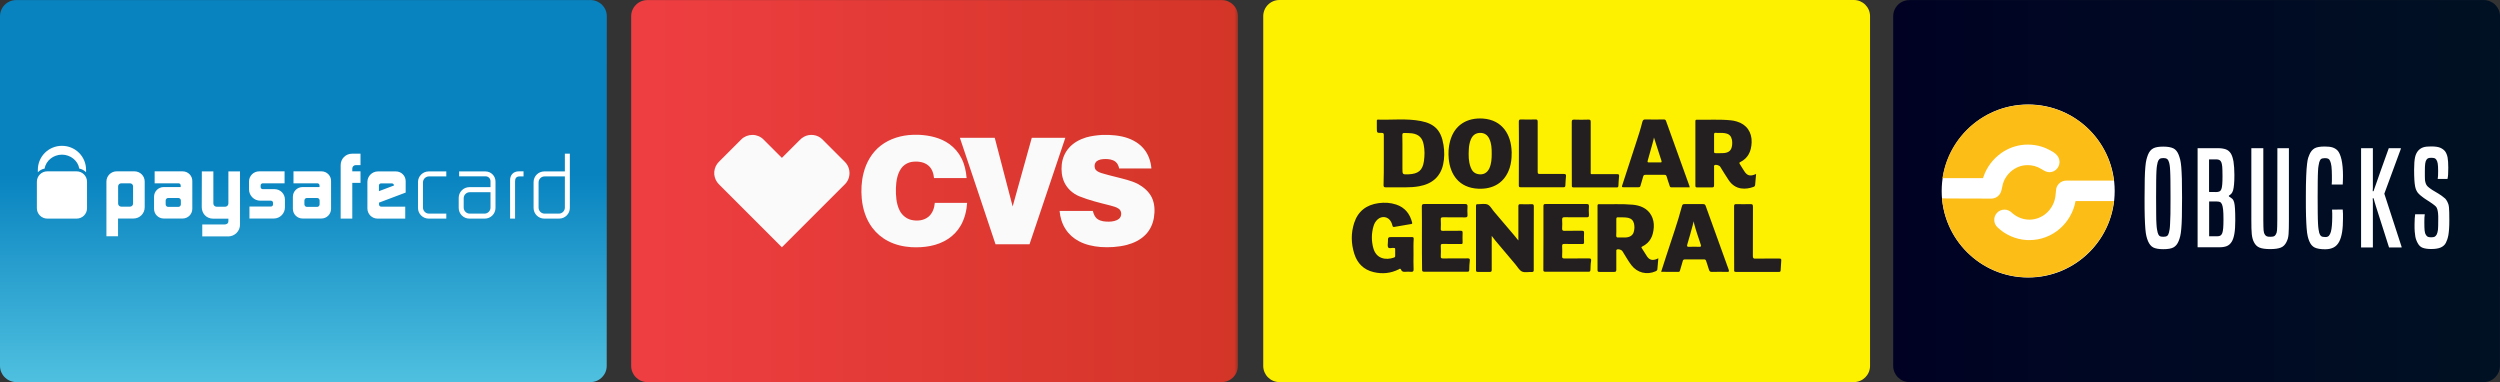 <svg version="1.1" id="Layer_1" xmlns="http://www.w3.org/2000/svg" xmlns:xlink="http://www.w3.org/1999/xlink" x="0" y="0" viewBox="0 0 2861.3 437.3" xml:space="preserve"><rect x="0" y="0" width="2861.3" height="437.3" fill="#333333" stroke="none"/><style>.st1{fill-rule:evenodd;clip-rule:evenodd;fill:#fafafa}.st2{fill:#fef100}.st3{fill:#231f20}.st4{fill:#fdf001}.st7{fill:#fff}</style><linearGradient id="SVGID_1_" gradientUnits="userSpaceOnUse" x1="722.425" y1="-2975.72" x2="1416.925" y2="-2975.72" gradientTransform="matrix(1 0 0 -1 0 -2757.07)"><stop offset="0" stop-color="#ef3e42"/><stop offset=".994" stop-color="#d33527"/><stop offset="1" stop-color="#933526"/></linearGradient><path d="M1416.8 418.8c0 10.2-8.3 18.5-18.5 18.5H740.9c-10.2 0-18.5-8.3-18.5-18.5V18.6c0-10.2 8.3-18.5 18.5-18.5h657.5c10.2 0 18.5 8.3 18.5 18.5l-.1 400.2z" fill="url(#SVGID_1_)"/><path class="st1" d="M1044.9 154.3h7.1c12.1.6 24.6 3.4 34.6 10.6 5.8 4.2 10.6 9.8 13.8 16.2 3.6 7 5.3 14.8 5.9 22.7H1069c-.5-5.2-2.2-10.7-6.3-14.2-4.8-4.2-11.6-5.1-17.7-4.5-5.5.5-10.7 3.4-13.8 8-4.4 6.4-5.5 14.4-5.8 22.1-.2 8.6.3 17.6 4.1 25.4 2.6 5.4 7.6 9.7 13.5 11.1 6.5 1.5 14.1.9 19.5-3.5 4.8-3.9 6.9-10.1 7.4-16h37c-.6 9-2.8 18-7.3 25.9-3.5 6.1-8.5 11.4-14.4 15.3-12.4 8.2-27.7 10.3-42.3 9.5-9.2-.6-18.3-2.7-26.5-7-7.1-3.6-13.3-8.9-18.1-15.3-7.2-9.6-10.9-21.4-12-33.3-.9-9.8-.4-19.8 2.1-29.4 3-12.1 9.7-23.6 19.7-31.3 10.5-8.1 23.8-11.9 36.8-12.3zM1261.6 154.4h7.2c5.1.2 10.3.7 15.3 1.8 9.1 2 18.1 6.2 24.4 13.4 5.7 6.4 8.6 14.8 9.3 23.2h-36.9c-.6-2.9-1.8-5.8-4.2-7.7-3.3-2.6-7.7-3.1-11.8-3.1-3.3.1-6.8.4-9.5 2.4-2.6 2-3.2 5.7-2.1 8.6 1.2 2.8 4.3 4 7 5 5.6 1.8 11.4 3.1 17.2 4.6 8.4 2.2 17.1 4 25 8 6.5 3.6 12.5 8.7 15.8 15.5 3.4 7.1 3.6 15.3 2.4 22.9-1.2 7.3-4.4 14.4-9.7 19.7-5.8 5.9-13.4 9.5-21.3 11.6-9.8 2.5-20.1 3.1-30.1 2.4-8.6-.7-17.3-2.6-24.9-6.7-6.1-3.2-11.4-7.9-15.1-13.7-4.1-6.2-6.2-13.5-6.9-20.9h38.1c.8 3.5 2.3 7.2 5.3 9.3 3.8 2.7 8.6 3 13.1 3 4-.1 8.3-.7 11.5-3.3 3.5-2.8 3.4-9-.3-11.5-3-2.1-6.6-2.8-10-3.8-11.8-3-23.7-5.8-35-10.4-7.5-3-13.9-8.8-17.3-16.1-2.9-6.3-3.6-13.4-2.9-20.2.7-7 3.5-13.8 8.2-19.1 5.1-5.9 12.2-9.7 19.6-12 5.9-1.7 12.3-2.5 18.6-2.9zM848.5 159.5c3.3-3.3 8-5.1 12.7-5.1s9.3 1.9 12.6 5.2l21.1 21.1 20.2-20.2c1.5-1.6 3.2-3 5.1-4 6.6-3.6 15.3-2.5 20.7 2.7l26.3 26.3c5.2 5.2 6.6 13.8 3.3 20.5-1.5 3.4-4.4 5.8-7 8.4L894.9 283l-72-72c-3.1-3-5-7.1-5.4-11.4v-3.1c.4-4.3 2.3-8.4 5.4-11.4 8.5-8.5 17-17.1 25.6-25.6zM1098.6 157.7h39.9c6.8 26.2 13.6 52.4 20.5 78.6l21.9-78.6h38.4c-13.6 40.6-27.3 81.2-41 121.9h-38.9c-13.5-40.7-27.2-81.3-40.8-121.9z"/><g id="Layer_3_2_"><path class="st2" d="M2140.3 418.8c0 10.2-8.3 18.5-18.5 18.5h-657.5c-10.2 0-18.5-8.3-18.5-18.5V18.5c0-10.2 8.3-18.5 18.5-18.5h657.5c10.2 0 18.5 8.3 18.5 18.5v400.3z"/><path class="st3" d="M1583.8 183.1c0-9.5-.1-19 0-28.5 0-2-.5-2.5-2.5-2.5-5.5.1-5.5 0-5.5-5.4v-7.9c0-1-.1-2 1.3-1.9 16.3.5 32.8-1.5 49 1.6 16.1 3.1 23.4 11 26 27.3 1.2 7.5 1.2 15-.4 22.4-3.1 13.9-12.4 22.3-27.6 25-5 .9-10.1 1.2-15.2 1.2-7.6-.1-15.3-.1-22.9 0-2 0-2.5-.6-2.5-2.5.3-9.5.3-19.1.3-28.8zM1898 295.6c-.4 4.4-.8 8.5-1.1 12.6-.1 1.2-.8 1.7-1.8 2.2-10.2 4.6-21.2 1.9-28-7-3.8-5-6.8-10.6-10.2-15.9-1.1-1.7-4.6-2.8-6.3-1.9-1.1.5-.6 1.5-.7 2.2 0 7-.1 13.9 0 20.9 0 2-.6 2.5-2.5 2.5-5.5-.1-11.1-.1-16.7 0-1.6 0-2.3-.3-2.3-2.1.1-24.5 0-48.9 0-73.4 0-1.3.1-2.1 1.8-2 12.9.3 25.8-.6 38.6.6 4 .4 8 1.3 11.6 3.1 8.4 4.1 13 12.8 12.4 22.6-.6 9.8-4 17.7-13.3 22.2-1.1.6-1 1-.4 1.9 2 3.1 3.9 6.2 5.9 9.3 2.6 3.9 5.8 4.9 10.3 3.4 1-.4 1.7-.8 2.7-1.2zM2009.9 199.1c-.4 4.4-.8 8.4-1.1 12.4-.1 1.3-.7 2-1.9 2.4-8.4 3.1-20.5 4-28.3-7.6-3.4-5.1-6.6-10.3-9.8-15.5-1-1.6-4.8-2.7-6.4-1.8-1 .6-.6 1.5-.6 2.3 0 6.9-.1 13.7 0 20.6 0 1.9-.4 2.6-2.4 2.6-5.6-.1-11.3-.1-16.9 0-1.5 0-2.1-.4-2.1-2v-73.4c0-1.2 0-2.2 1.7-2.1 13 .3 26-.6 38.9.7 2.3.2 4.7.7 6.9 1.4 11.1 3.2 17.4 12.3 16.9 24-.4 9.9-3.9 17.9-13.2 22.5-1.5.7-.7 1.4-.3 2.2 1.8 2.9 3.5 5.8 5.4 8.6 2.9 4.4 6.2 5.4 11.2 3.5.5-.3 1-.5 2-.8zM1707.3 270V308.8c0 1.8-.4 2.5-2.3 2.4-4.5-.1-9-.1-13.6 0-1.6 0-2.1-.5-2.1-2.1v-73.4c0-1.7.6-2.2 2.1-2h.3c3.7 0 7.8-.9 10.9.4 3 1.3 4.8 5.1 7.1 7.8 7.6 8.9 15.1 17.8 22.7 26.7 1.7 2.1 3.4 4.2 5.4 6.6v-15.5c0-7.9.1-15.8 0-23.7 0-1.8.5-2.4 2.3-2.3 4.2.1 8.5.2 12.7 0 2.1-.1 2.7.4 2.7 2.6-.1 16.8-.1 33.5-.1 50.3v22.3c0 1.7-.3 2.5-2.3 2.4-3.8-.2-8 .9-11.1-.5-3-1.3-5-5.2-7.4-8-7.7-9.1-15.4-18.3-23.1-27.4-1.4-1.7-2.6-3.4-4.2-5.4zM1730.1 175.9c.1 5.5-.6 10.9-2.2 16.1-5.5 17.2-19.1 24.7-35.9 24-22.4-1-32.2-16.5-33.9-34.2-.6-6.8-.3-13.5 1.5-20.1 5-18.9 19.7-27.2 37.7-26 22.3 1.6 32.2 18.5 32.8 37.7.2.7 0 1.6 0 2.5zM1617.8 291.2c0 5.6-.2 11.3.1 16.9.1 2.6-.8 3.2-3.2 3-2.1-.2-4.2-.2-6.2 0-2.3.2-4.1-.2-5-2.5-.7-1.7-1.7-.9-2.7-.3-9.2 4.6-18.9 5.5-28.8 3.1-11.3-2.7-18.6-10.1-22-21-3.7-11.7-3.9-23.6-.1-35.3 4.4-13.5 14.1-20.7 27.9-22.6 6.8-.9 13.5-.6 20.1 1.6 10 3.3 15.7 10.5 18.3 20.5.3 1.3.1 1.6-1.1 1.8-6.4 1-12.8 2.1-19.2 3.3-1.2.2-1.9 0-2.2-1.4-.3-1.5-.9-2.9-1.5-4.2-3.1-6.3-10.7-7.6-15.8-2.7-2.2 2.1-3.6 4.7-4.4 7.5-2.4 8.3-2.5 16.7-.2 25.1 3.4 12.4 14.5 14 23.6 10.8.9-.3 1.4-.8 1.4-1.8 0-2.5-.1-5.1 0-7.6 0-1.3-.4-1.7-1.6-1.6h-.3c-2.1-.3-5 1-6.1-.6-1-1.5-.3-4.2-.3-6.3 0-5.6 0-5.6 5.6-5.6 7.2 0 14.5.1 21.7 0 1.8 0 2.3.5 2.2 2.2-.4 5.8-.2 11.7-.2 17.7zM1933.9 214.4h-21c-1.5 0-1.7-.9-2-1.9-1.1-3.5-2.4-6.9-3.4-10.5-.4-1.5-1.1-1.9-2.6-1.9-7.2.1-14.5.1-21.7 0-1.7 0-2.2.6-2.6 2.1-.9 3.5-2.1 6.8-3 10.3-.3 1.3-.9 1.8-2.3 1.8-5.7-.1-11.5-.1-17.2 0-2.2.1-1.9-.8-1.4-2.3 5.3-16.2 10.5-32.3 15.8-48.5 2.6-7.9 5.2-15.9 7.2-24 .6-2.3 1.6-2.9 3.8-2.8 6.9.2 13.7.1 20.6 0 1.4 0 2.2.3 2.7 1.7 8.9 24.8 17.9 49.7 26.8 74.5.2.5.2 1 .3 1.5zM1901.2 311.1c2.1-6.6 4.2-12.9 6.2-19.2 6-18.7 12.7-37.2 17.7-56.2.5-1.8 1.3-2.1 2.9-2.1 7.1.1 14.1.1 21.2 0 1.7 0 2.4.5 3 2.1 8.7 24.3 17.5 48.6 26.3 72.9.8 2.3.3 2.6-1.9 2.6-5.7-.1-11.5-.2-17.2 0-2.1.1-2.9-.7-3.5-2.6-.9-3.3-2.2-6.6-3.2-9.9-.4-1.3-1-1.8-2.3-1.8-7.3.1-14.7.1-22 0-1.6 0-2.1.6-2.5 2-.9 3.5-2.1 7-3.1 10.6-.3 1-.5 1.7-1.8 1.7-6.6-.1-13.1-.1-19.8-.1zM1766.5 272.1v-35.9c0-1.9.2-2.8 2.5-2.7 15.6.1 31.3.1 46.9 0 2.1 0 2.8.5 2.7 2.6-.2 3.2-.3 6.4 0 9.6.2 2.7-.9 3.1-3.2 3-8.2-.1-16.4.1-24.6-.1-2.4 0-3 .7-2.9 3 .2 3.2.2 6.4 0 9.6-.1 2.3.4 3.1 2.9 3 6.5-.2 13 0 19.5-.1 2 0 2.9.3 2.7 2.6-.2 3.5-.1 7 0 10.4.1 1.7-.4 2.2-2.2 2.2-6.8-.1-13.6 0-20.3-.1-1.9 0-2.7.3-2.6 2.4.2 3.9.2 7.9 0 11.9-.1 1.9.7 2.3 2.4 2.3 9.1-.1 18.3.1 27.4-.1 2.7 0 3.9.3 3.3 3.4-.6 3.2-.5 6.6-.7 9.8-.1 1.5-.5 2.1-2.1 2.1-16.6-.1-33.1-.1-49.7 0-2.2 0-2.1-1.1-2.1-2.6.1-12 .1-24.1.1-36.3zM1627.4 272.4c0-12 .1-23.9-.1-35.9 0-2.2.4-3 2.9-3 15.5.1 31.1.1 46.6 0 2.2 0 2.9.6 2.8 2.8-.2 3.2-.2 6.4 0 9.6.1 2.2-.4 2.9-2.8 2.9-8.4-.2-16.8 0-25.1-.1-2 0-2.9.3-2.7 2.6.2 3.5.2 7 0 10.4-.1 1.9.4 2.6 2.5 2.5 6.7-.1 13.4 0 20-.1 1.9 0 2.6.4 2.5 2.5-.2 3.6-.1 7.2 0 10.7.1 1.6-.4 2.1-2 2-6.9-.1-13.7 0-20.6-.1-1.8 0-2.5.4-2.4 2.3.2 3.9.2 7.9 0 11.9-.1 2.1.7 2.4 2.6 2.4 9.3-.1 18.6 0 28-.1 2.1 0 2.9.4 2.6 2.7-.4 3.4-.6 6.9-.6 10.4 0 2-.8 2.2-2.5 2.2-16.4-.1-32.8-.1-49.1 0-2.1 0-2.4-.7-2.4-2.6-.2-11.9-.2-24-.2-36zM1798.9 175.6v-35.8c0-2.1.4-3 2.7-2.9 5.5.2 10.9.2 16.4 0 2.2-.1 2.6.7 2.6 2.7-.1 18.7-.1 37.4 0 56.2 0 4.1-.5 3.5 3.7 3.5 8.8 0 17.7.1 26.5 0 1.8 0 2.5.4 2.3 2.3-.4 3.6-.6 7.3-.8 11-.1 1.5-.5 1.9-2 1.9-16.5 0-32.9-.1-49.4 0-2.1 0-1.9-1.1-1.9-2.5-.1-12.1-.1-24.2-.1-36.4zM1738.4 175.6c0-12.1.1-24.1-.1-36.2 0-2.1.5-2.7 2.6-2.7 5.5.2 10.9.2 16.4 0 2.2-.1 2.6.7 2.6 2.7-.1 18.6 0 37.3 0 55.9 0 3.8 0 3.8 3.9 3.8 8.7 0 17.3.1 26 0 2.2 0 2.7.6 2.5 2.7-.4 3.5-.5 6.9-.7 10.4-.1 1.5-.4 2.1-2.1 2.1-16.4-.1-32.8-.1-49.2 0-2 0-2-.9-2-2.4.1-11.9.1-24 .1-36.3zM1984.7 272.2v-36.1c0-2 .5-2.5 2.5-2.5 5.4.1 10.7.2 16.1 0 2.7-.1 3 .9 3 3.2-.1 18.7 0 37.4-.1 56.2 0 2.6.7 3.1 3.1 3 9-.2 18.1 0 27.1-.1 1.9 0 2.5.5 2.3 2.4-.3 3.6-.5 7.3-.7 11-.1 1.4-.5 2-2 1.9-16.5 0-32.9-.1-49.4 0-2.2 0-1.8-1.3-1.8-2.6-.1-12.2-.1-24.3-.1-36.4z"/><path class="st2" d="M1605.1 175.8c0-7 .1-13.9-.1-20.9-.1-2.3.7-2.9 2.9-2.7 2.7.2 5.5 0 8.2.4 7.8 1.2 11.8 5.1 13.3 12.8 1.3 6.3 1.2 12.7.3 19.1-1.5 10.5-6.4 14.5-17.4 15-7.2.3-7.2.3-7.2-6.8v-16.9zM1849.9 260.4c0-3.2.1-6.4 0-9.6 0-1.6.4-2.2 2-2.1 3.8.2 7.7-.2 11.5.6 3.6.8 5.8 2.9 6.7 6.4.8 3.4.7 6.7-.3 10-1.2 3.8-4.5 5.9-9.5 6.1-2.7.1-5.5-.1-8.2 0-1.7.1-2.3-.4-2.3-2.2.2-3 .1-6.1.1-9.2zM1968.8 152.1c1.8 0 4.2 0 6.6.6 3.7.8 5.9 3.1 6.7 6.7.6 2.5.6 5.1.2 7.6-.8 5.1-3.6 7.7-9.3 8.2-3.2.3-6.4 0-9.6.1-1.3 0-1.6-.5-1.6-1.7v-19.8c0-1.3.4-1.9 1.8-1.8 1.6.3 3.1.1 5.2.1zM1707.3 175.8c0 5.7-.3 11.3-2.6 16.6-2.5 5.6-7.1 8-13 6.9-4.6-.9-7.1-3.9-8.6-8.1-2.4-6.6-2.4-13.5-2-20.3.2-4 .8-7.8 2.4-11.5 2-4.6 5.4-7.2 10.4-7.3s8.6 2.3 10.7 6.9c2.5 5.3 2.7 11 2.7 16.8z"/><path class="st4" d="M1893 157.4c3 9.2 5.7 17.9 8.6 26.7.4 1.4.1 1.9-1.4 1.8-4.2-.1-8.5-.1-12.7 0-2 .1-2.1-.7-1.6-2.3 2.2-7.5 4.2-15 6.3-22.5.3-1 .5-2.1.8-3.7zM1938.9 255.7c2.1 8.2 5 16.1 7.6 24.1.7 2.2.4 2.8-1.9 2.7-3.7-.2-7.3-.2-11 0-2.5.1-3.2-.3-2.4-3 2.3-7.5 4.3-15.1 6.4-22.7.1-.5.2-1.1.3-1.7.8-.4.8.2 1 .6z"/><path d="M1938.9 255.7c-.3-.2-.7-.4-1-.6-.1-.5-.1-1.5.2-1.5 1.1.4.8 1.4.8 2.1z" fill="#9b955b"/></g><g id="Layer_4_2_"><linearGradient id="SVGID_2_" gradientUnits="userSpaceOnUse" x1="2166.825" y1="-2975.72" x2="2861.325" y2="-2975.72" gradientTransform="matrix(1 0 0 -1 0 -2757.07)"><stop offset="0" stop-color="#231f20" stop-opacity="0"/><stop offset="0" stop-color="#231f20" stop-opacity=".81"/><stop offset="0" stop-color="#000123"/><stop offset=".188" stop-color="#000523"/><stop offset="1" stop-color="#001123"/></linearGradient><path d="M2861.2 418.8c0 10.2-8.3 18.5-18.5 18.5h-657.4c-10.2 0-18.5-8.3-18.5-18.5V18.6c0-10.2 8.3-18.5 18.5-18.5h657.5c10.2 0 18.5 8.3 18.5 18.5l-.1 400.2z" fill="url(#SVGID_2_)"/><path class="st7" d="M2458.4 275.9c-.7-1.7-1.3-3.6-1.8-5.6s-.9-4.8-1.2-8.3-.5-8.1-.7-13.7-.2-12.9-.2-21.8.1-16.1.2-21.8c.1-5.6.4-10.1.7-13.7.3-3.5.7-6.2 1.2-8.2s1.1-3.9 1.8-5.7c1.4-3.5 3.4-5.9 6-7.3 2.6-1.4 6.5-2 11.5-2 5.1 0 8.9.7 11.6 2 2.6 1.3 4.6 3.8 6 7.3.7 1.8 1.3 3.7 1.8 5.7s.9 4.8 1.2 8.2c.3 3.5.5 8.1.7 13.7.1 5.6.2 12.9.2 21.8s-.1 16.2-.2 21.8c-.1 5.7-.4 10.2-.7 13.7-.3 3.5-.7 6.3-1.2 8.3-.5 2.1-1.1 3.9-1.8 5.6-1.4 3.5-3.4 5.9-6 7.3-2.6 1.4-6.5 2-11.6 2s-9-.7-11.5-2-4.5-3.8-6-7.3zm24-9.7c.3-1.2.5-2.5.8-3.9.2-1.4.4-3.5.5-6.2.1-2.7.3-6.5.4-11.2.1-4.7.1-11 .1-18.9s0-14.2-.1-19c-.1-4.7-.1-8.5-.3-11.2-.1-2.7-.3-4.8-.5-6.2-.2-1.3-.4-2.6-.8-3.8-.5-1.8-1.2-3.1-2.2-3.8-1-.8-2.4-1.1-4.4-1.1s-3.4.4-4.3 1.1c-.9.8-1.6 2-2.1 3.7-.3 1.2-.6 2.5-.8 3.9-.3 1.4-.4 3.5-.6 6.2-.1 2.8-.3 6.5-.3 11.2-.1 4.8-.1 11.1-.1 19s0 14.2.1 18.9c0 4.7.1 8.4.3 11.2.2 2.8.3 4.8.6 6.2.2 1.4.5 2.7.8 3.9.5 1.8 1.2 3.1 2.1 3.8.9.7 2.3 1 4.3 1s3.5-.3 4.4-1c1-.6 1.6-2 2.1-3.8zM2515.2 283.2V169.6h23.6c3.4 0 6.3.5 8.7 1.3 2.4.9 4.3 2.5 5.7 4.7s2.4 5.4 3.1 9.4c.6 4 1 9.1 1 15.1 0 4.5-.1 8.2-.4 11s-.6 5.1-1.1 6.8c-.5 1.6-1.2 2.9-2 3.8-.8.9-1.8 1.6-2.8 2.2v.9c1.5.9 2.7 1.8 3.8 2.7 1 .9 1.7 2.2 2.2 4s.8 4.3 1 7.6.3 7.7.3 13.3c0 6.1-.3 11.1-1 15.1s-1.7 7.1-3.2 9.4-3.3 3.9-5.6 4.8-5.1 1.3-8.2 1.3h-25.1v.2zm21.2-63.4c1.5 0 2.7-.2 3.8-.7 1-.5 1.7-1.3 2.2-2.6s.8-3.1 1-5.5c.2-2.3.3-5.4.3-9.2 0-2.8 0-5-.1-6.8-.1-1.7-.1-3.1-.2-4.2s-.2-2-.4-2.7c-.1-.7-.3-1.4-.5-2-.5-1.4-1.3-2.4-2.2-2.9-1-.5-2.2-.8-3.6-.8h-8.4v37.3l8.1.1zm1.5 50.6c1.3 0 2.4-.2 3.3-.7.9-.5 1.6-1.4 2.2-2.8.5-1.4.9-3.3 1.1-5.9.2-2.5.3-5.8.3-9.9 0-4.7-.1-8.4-.4-11.1-.3-2.7-.7-4.7-1.3-6.1-.6-1.4-1.4-2.3-2.3-2.7-1-.4-2.2-.6-3.7-.6h-8.7v39.8h9.5zM2606.5 169.6h13.2v82c0 3.8 0 7-.1 9.6-.1 2.6-.2 4.9-.3 6.8-.2 1.9-.4 3.6-.8 5s-1 2.8-1.7 4.2c-1.5 3-3.6 5.1-6.4 6.2s-6.8 1.7-12.1 1.7c-5.4 0-9.5-.6-12.2-1.7-2.8-1.1-4.9-3.2-6.4-6.2-.7-1.4-1.3-2.8-1.6-4.2-.4-1.4-.7-3-.9-5-.2-1.9-.3-4.1-.4-6.8-.1-2.6-.1-5.8-.1-9.6v-82h13.7v82c0 3 0 5.4.1 7.3 0 1.9.1 3.4.2 4.6.1 1.2.3 2.2.5 2.9.2.7.6 1.4 1 2.1.6 1 1.4 1.7 2.3 2 .9.4 2.3.5 4 .5s3-.2 3.9-.5c.9-.3 1.6-1 2.2-2 .4-.7.7-1.4 1-2.1.2-.7.4-1.7.5-2.9.1-1.2.2-2.7.2-4.6 0-1.8.1-4.3.1-7.3l.1-82zM2681.3 239.8c.2 1.7.3 3.4.3 5.1v5.1c0 5.9-.3 11.1-1 15.5s-1.8 8.1-3.3 11c-1.6 3-3.6 5.2-6.2 6.6-2.6 1.4-5.9 2.2-9.9 2.2-5.3 0-9.3-.7-12-2s-4.8-3.8-6.2-7.3c-.7-1.6-1.3-3.5-1.8-5.7s-.9-5.1-1.2-8.9c-.3-3.7-.5-8.4-.7-14.1-.2-5.7-.2-12.9-.2-21.8 0-10.1.1-18.1.4-24.1.2-5.9.6-10.6 1-13.9.4-3.3.8-5.6 1.3-7s.9-2.6 1.4-3.6c1.4-3.3 3.3-5.6 5.8-7.1 2.4-1.4 6.3-2.1 11.6-2.1 3.7 0 6.6.3 8.9 1 2.2.7 4.1 1.8 5.7 3.4 2 2 3.5 5.5 4.7 10.5 1.1 5 1.7 11.2 1.7 18.6 0 2 0 3.8-.1 5.2-.1 1.5-.1 3.1-.2 4.8h-12.6c.1-1.6.2-3 .2-4.2v-5.5c0-4.6-.2-8.3-.5-11.1-.4-2.8-.9-4.9-1.6-6.3-.6-1.3-1.3-2.1-2.2-2.5s-2.2-.6-3.8-.6c-2 0-3.5.4-4.3 1-.9.7-1.6 2-2.1 3.8-.3 1.2-.6 2.5-.8 4-.3 1.5-.5 3.6-.6 6.4-.1 2.8-.3 6.5-.3 11.2-.1 4.6-.1 10.7-.1 18.1 0 7.5 0 13.7.1 18.5 0 4.8.2 8.7.3 11.5.2 2.9.3 5.2.6 6.8.2 1.6.5 3 .8 4.2.5 1.7 1.2 2.9 2.2 3.7.9.8 2.6 1.1 4.9 1.1 1.8 0 3.2-.5 4.1-1.6.9-1.1 1.7-2.6 2.2-4.6s.9-4.3 1.1-7c.2-2.6.4-5.7.4-9.2v-4.7c0-1.4-.1-2.8-.2-4.3l12.2-.1zM2734.3 283.2c-2.7-8.5-5-15.7-6.9-21.7-1.9-5.9-3.5-11-4.8-15s-2.3-7.3-3.1-9.7-1.3-4.3-1.7-5.6c-.4-1.4-.6-2.3-.8-2.9-.1-.5-.3-1-.4-1.4h-1c.1 1.2.2 2.5.2 3.8v52.5h-13.5V169.6h13.5v45.6c0 1.4-.1 2.6-.2 3.6h1c.1-.5.3-1.2.7-2.2.3-.9 1.1-3 2.2-6.2s2.8-8 5-14.3 5.4-15.2 9.5-26.5h13.8v.8l-18.9 51.3 19.8 60.9v.6h-14.4zM2775.2 245.2c-.2 1.1-.3 2.4-.4 3.8-.1 1.4-.1 3.2-.1 5.2 0 4.4.1 7.6.3 9.5.2 2 .6 3.6 1.4 4.9.6 1.1 1.3 1.9 2.1 2.3s2 .7 3.8.7c2 0 3.4-.2 4.3-.7.8-.5 1.6-1.3 2.3-2.6.7-1.4 1.1-3.2 1.4-5.4.2-2.2.3-5.8.3-10.8v-4.8c0-1.3-.1-2.4-.2-3.2-.1-.8-.2-1.6-.3-2.2-.1-.6-.3-1.4-.5-2.2-.4-1.4-.9-2.4-1.6-3.2-.7-.7-1.7-1.6-3.2-2.7-1.2-.9-2.5-1.8-4-2.8-1.5-.9-3-1.9-4.5-2.9s-3-2-4.3-3.1c-1.4-1-2.6-2.1-3.6-3.1s-1.9-2.1-2.5-3.4c-.7-1.2-1.3-2.9-1.7-4.9s-.7-4.5-.9-7.6-.3-7.1-.3-11.9c0-6.3.4-11 1.1-14.2s2-5.7 3.8-7.7c1.6-1.7 3.5-2.9 5.6-3.6 2.1-.7 5.1-1 9-1 4.6 0 8.1.5 10.4 1.5 2.3 1 4.2 2.4 5.5 4 1.4 1.9 2.3 4.2 2.9 7 .5 2.8.8 6.7.8 11.8 0 3.2-.1 5.8-.2 7.9-.1 2.1-.4 3.7-.7 5H2790c.2-1 .3-2.2.4-3.7 0-1.4.1-3.3.1-5.6 0-3.8-.2-6.6-.5-8.5-.3-1.8-.9-3.3-1.7-4.4-.6-.8-1.3-1.3-2.1-1.6-.8-.2-2-.4-3.6-.4s-2.8.2-3.5.5-1.4.9-2 1.8c-.7 1.1-1.2 2.5-1.4 4.4-.3 1.8-.4 4.7-.4 8.7v5.6c0 1.5 0 2.7.1 3.6 0 1 .2 1.8.3 2.4.2.7.3 1.3.5 2 .5 1.3 1 2.3 1.5 2.9.5.7 1.5 1.6 3.1 2.8 1.8 1.4 4 2.8 6.5 4.2s5 3 7.3 4.6c1.8 1.3 3.1 2.4 4 3.2.8.9 1.7 2.1 2.5 3.7.4.9.8 1.8 1.1 2.7s.5 2.1.7 3.6c.1 1.5.2 3.4.3 5.8 0 2.4.1 5.4.1 9.1 0 3.9-.1 7.2-.3 10s-.5 5.1-.8 7c-.4 2-.8 3.6-1.3 5-.5 1.3-1 2.6-1.6 3.8-1.2 2.3-3.1 4-5.7 5.2-2.6 1.2-6.3 1.8-11.1 1.8-4.1 0-7.3-.5-9.7-1.4s-4.2-2.6-5.6-5.2c-.6-1.1-1.2-2.2-1.6-3.4-.5-1.2-.9-2.6-1.2-4.2s-.5-3.5-.7-5.7-.2-4.9-.2-8.1c0-2.6.1-4.9.2-6.8.1-2 .3-3.6.5-5h11z"/><circle class="st7" cx="2321.3" cy="218.6" r="99"/><path d="M2321.3 317.4c-51.6 0-94.2-39.3-98.6-90.4.5.1 1.1.1 1.7.1l19.9.1c11.6 0 23.2.1 34.8.1 5.1 0 9.7-3.4 11.2-8.2.6-1.8 1-3.6 1.3-5.3.5-2.4 1-4.7 2-6.8 3.4-7.6 9.7-13.5 17.3-16.3 3.1-1.2 6.5-1.7 9.9-1.7 5.5 0 10.8 1.5 15.5 4.4l.7.4c2.6 1.6 5.3 3.3 8.7 3.3 1.3 0 2.7-.3 4.1-.8 4.8-1.9 7.8-6.9 7.3-12-.6-6.9-6.9-10.3-11.5-12.7-5.4-2.9-11.3-4.8-17.3-5.6-2.4-.3-4.9-.5-7.4-.5-9.6 0-18.9 2.6-27.1 7.5-9.6 5.8-17.4 14.6-21.9 24.8-.9 2-1.6 4-2.3 6.1H2226.1c-.9 0-1.9 0-2.9.1 7.2-48.3 48.6-84.2 97.9-84.2 50.6 0 92.2 37.1 98.2 86.9h-54.4c-6.5 0-11.8 5.3-11.8 11.8l-.4 3.9c-.6 8.5-4.4 16.2-10.7 21.7-5.4 4.7-12.3 7.3-19.3 7.3-.7 0-1.4 0-2.1-.1-6.8-.5-13.3-3.4-18.3-8.1-2.2-2.1-5.1-3.3-8.1-3.3-3.2 0-6.3 1.3-8.5 3.6-4.5 4.7-4.3 12.2.4 16.6 8.9 8.6 20.6 13.7 32.9 14.6 1.3.1 2.5.1 3.8.1 12.7 0 25.1-4.6 34.8-13.1 9.4-8.2 15.7-19.4 17.9-31.6h43.9c-5.5 49.3-48 87.3-98.1 87.3z" fill="#fbbd16"/></g><defs><path id="SVGID_20_" d="M40.8 166.6h612.9v104.2H40.8z"/></defs><clipPath id="SVGID_3_"><use xlink:href="#SVGID_20_" overflow="visible"/></clipPath><path d="M153 196h-20.5c-6.5 0-11.8 5.3-11.8 11.8v62.9h13.4v-20.4h17.8c7.1 0 12.8-5.7 12.8-12.8v-29.7c.1-6.5-5.2-11.8-11.7-11.8m-1.6 37.1c0 2-1.6 3.5-3.6 3.5h-10.1c-2 0-3.6-1.6-3.6-3.5v-19.7c0-2 1.6-3.5 3.6-3.5h10.1c2 0 3.6 1.6 3.6 3.5v19.7z" clip-path="url(#SVGID_3_)" fill="#fff"/><path class="st7" d="M208.4 196h-32.1v13.7h27.5c1.3 0 2.4 1.1 2.4 2.4v1.9h-19.5c-6.2 0-11.2 5-11.2 11.2V239c0 6.2 5 11.2 11.2 11.2h21.6c6.2 0 11.2-5 11.2-11.2v-31.9c.1-6-4.9-11.1-11.1-11.1m-2.1 33.6v4.4c0 1.6-1.3 2.9-2.9 2.9h-11.6c-1.6 0-2.9-1.3-2.9-2.9v-4.4c0-1.6 1.3-2.9 2.9-2.9h11.6c1.6 0 2.9 1.3 2.9 2.9M368 196h-32.1v13.7h27.5c1.4 0 2.4 1.1 2.4 2.4v1.9h-19.5c-6.2 0-11.2 5-11.2 11.2V239c0 6.2 5 11.2 11.2 11.2H368c6.2 0 11.2-5 11.2-11.2v-31.9c0-6-5-11.1-11.2-11.1m-2.1 33.6v4.4c0 1.6-1.3 2.9-2.9 2.9h-11.6c-1.6 0-2.9-1.3-2.9-2.9v-4.4c0-1.6 1.3-2.9 2.9-2.9H363c1.6 0 2.9 1.3 2.9 2.9M325.6 196v13.8h-25.1c-1.4 0-2.4 1.1-2.4 2.4v1.9c0 1.4 1.1 2.4 2.4 2.4h13.7c6.6 0 11.9 5.3 11.9 11.9v9.1c0 7.1-5.7 12.8-12.8 12.8h-28.1v-13.8H310c1.4 0 2.4-1.1 2.4-2.4v-1.9c0-1.4-1.1-2.4-2.4-2.4h-12.2c-7.2 0-13.1-5.9-13.1-13.1v-9c0-6.5 5.3-11.8 11.8-11.8l29.1.1zM464.9 220.4v-13.2c0-6.2-5-11.2-11.2-11.2h-20.8c-6.7 0-12.1 5.4-12.1 12.1v30.6c0 6.5 5.2 11.7 11.7 11.7h31.9v-13.7h-27.7c-1.4 0-2.4-1.1-2.4-2.4V232l30.6-11.6zm-30.8-1.6v-6.6c0-1.4 1.1-2.5 2.5-2.5h12.5c1.4 0 2.5 1.1 2.5 2.5l-17.5 6.6zM274.4 257.3V196H261v36.9c0 2-1.7 3.7-3.7 3.7h-9.9c-2 0-3.7-1.7-3.7-3.7V196h-13.3s-.1 32.4-.1 41c0 6.6 4.6 13.4 13.4 13.4H261v2.7c0 3.2-2.5 3.9-4.6 3.9h-25.5v13.8h30c7.4-.1 13.5-6.1 13.5-13.5M412.9 188.9v-13.2h-9.8c-7.2 0-13.1 5.9-13.1 13.1v61.6h13.4v-41.1h9.5V196h-9.5v-3.3c0-2.1 1.7-3.9 3.9-3.9h5.6v.1zM511.5 201.8V196h-20.3c-6.8 0-12.3 5.5-12.3 12.3v29.8c0 6.8 5.5 12.3 12.3 12.3h20.3v-5.7h-19.9c-3.8 0-6.9-3.1-6.9-6.9v-29c0-3.8 3.1-6.9 6.9-6.9h19.9v-.1zM600.5 196H595c-6.5 0-10.1 4.5-10.1 10.1v44.3h5.7v-42.6c0-3.3 1-6 5.4-6h4.4V196h.1zM526.3 196v5.7h30.4c3.1 0 5.6 2.5 5.6 5.6v6.8H538c-6.8 0-12.3 5.5-12.3 12.3V238c0 6.8 5.5 12.3 12.3 12.3h17.8c6.8 0 12.3-5.5 12.3-12.3v-30.5c0-6.4-5.2-11.6-11.6-11.6h-30.2v.1zm29.2 48.6h-17c-3.8 0-6.9-3.1-6.9-6.9v-10.8c0-3.8 3.1-6.9 6.9-6.9h23.9v17.7c0 3.8-3.1 6.9-6.9 6.9"/><g><defs><path id="SVGID_22_" d="M40.8 166.6h612.9v104.2H40.8z"/></defs><clipPath id="SVGID_4_"><use xlink:href="#SVGID_22_" overflow="visible"/></clipPath><path d="M648 175.7V196h-23.7c-6.8 0-12.3 5.5-12.3 12.3v29.8c0 6.8 5.5 12.3 12.3 12.3h17.2c6.8 0 12.3-5.5 12.3-12.3v-62.4H648zm-7 68.9h-16.4c-3.8 0-6.9-3.1-6.9-6.9v-29c0-3.8 3.1-6.9 6.9-6.9H648v35.9c0 3.8-3.1 6.9-7 6.9M86.5 250.4H52.7c-6.6 0-11.9-5.3-11.9-11.9V208c0-6.6 5.3-11.9 11.9-11.9h33.8c6.6 0 11.9 5.3 11.9 11.9v30.5c0 6.6-5.3 11.9-11.9 11.9" clip-path="url(#SVGID_4_)" fill="#fff"/></g><path class="st7" d="M49.7 192.8c1.5-9.1 10.2-16 19.9-16s18.4 6.9 19.9 16c3 .6 5.8 2.1 7.9 4.2v-2.8c0-15.3-12.3-27.7-27.8-27.7s-27.8 12.4-27.8 27.7v2.8c2.1-2.1 4.8-3.6 7.9-4.2"/><g><linearGradient id="SVGID_5_" gradientUnits="userSpaceOnUse" x1="347.25" y1="437.25" x2="347.25" y2=".05"><stop offset="0" stop-color="#4fc0df"/><stop offset=".543" stop-color="#0883c0"/><stop offset=".935" stop-color="#0883c0"/><stop offset="1" stop-color="#0883c0"/></linearGradient><path d="M694.4 418.8c0 10.2-8.3 18.5-18.5 18.5H18.5C8.3 437.2 0 429 0 418.8V18.6C0 8.4 8.3.1 18.5.1H676c10.2 0 18.5 8.3 18.5 18.5l-.1 400.2z" fill="url(#SVGID_5_)"/><g><path class="st7" d="M152.3 233c0 2-1.6 3.5-3.5 3.5h-10.1c-2 0-3.5-1.6-3.5-3.5v-19.7c0-2 1.6-3.5 3.5-3.5h10.1c2 0 3.5 1.6 3.5 3.5V233zm1.6-36.9h-20.4c-6.5 0-11.7 5.3-11.7 11.7v62.6h13.3v-20.3h17.7c7.1 0 12.8-5.7 12.8-12.8v-29.6c0-6.3-5.2-11.6-11.7-11.6M207 229.5v4.4c0 1.6-1.3 2.9-2.9 2.9h-11.6c-1.6 0-2.9-1.3-2.9-2.9v-4.4c0-1.6 1.3-2.9 2.9-2.9h11.6c1.6 0 2.9 1.3 2.9 2.9m2-33.4h-32v13.7h27.4c1.3 0 2.4 1.1 2.4 2.4v1.9h-19.4c-6.2 0-11.1 5-11.1 11.1V239c0 6.2 5 11.1 11.1 11.1H209c6.2 0 11.1-5 11.1-11.1v-31.8c.1-6.1-4.9-11.1-11.1-11.1M365.8 229.5v4.4c0 1.6-1.3 2.9-2.9 2.9h-11.6c-1.6 0-2.9-1.3-2.9-2.9v-4.4c0-1.6 1.3-2.9 2.9-2.9H363c1.6 0 2.8 1.3 2.8 2.9m2.1-33.4h-32v13.7h27.4c1.3 0 2.4 1.1 2.4 2.4v1.9h-19.4c-6.2 0-11.1 5-11.1 11.1V239c0 6.2 5 11.1 11.1 11.1h21.5c6.2 0 11.1-5 11.1-11.1v-31.8c.1-6.1-4.8-11.1-11-11.1M325.7 196.1v13.7h-25c-1.3 0-2.4 1.1-2.4 2.4v1.9c0 1.3 1.1 2.4 2.4 2.4h13.6c6.5 0 11.8 5.3 11.8 11.8v9.1c0 7-5.7 12.7-12.7 12.7h-27.9v-13.7h24.6c1.3 0 2.4-1.1 2.4-2.4v-1.9c0-1.3-1.1-2.4-2.4-2.4H298c-7.2 0-13-5.8-13-13v-8.9c0-6.5 5.2-11.7 11.7-11.7h29zM433.7 218.8v-6.5c0-1.4 1.1-2.4 2.4-2.4h12.4c1.4 0 2.4 1.1 2.4 2.4l-17.2 6.5zm30.6 1.6v-13.1c0-6.1-5-11.1-11.1-11.1h-20.7c-6.6 0-12 5.4-12 12v30.4c0 6.4 5.2 11.6 11.6 11.6h31.7v-13.7h-27.6c-1.3 0-2.4-1.1-2.4-2.4v-2.2l30.5-11.5zM274.7 257.1v-60.9h-13.3v36.7c0 2-1.6 3.7-3.7 3.7h-9.8c-2 0-3.7-1.6-3.7-3.7v-36.7H231s-.1 32.3-.1 40.8c0 6.6 4.5 13.3 13.4 13.3h17.1v2.7c0 3.2-2.5 3.9-4.6 3.9h-25.3v13.7h29.8c7.4-.1 13.4-6.1 13.4-13.5M412.6 189.1v-13.2h-9.7c-7.2 0-13 5.8-13 13v61.3h13.3v-40.9h9.4v-13.2h-9.4v-3.2c0-2.1 1.7-3.9 3.9-3.9h5.5zM510.8 201.9v-5.7h-20.2c-6.7 0-12.2 5.5-12.2 12.2V238c0 6.7 5.5 12.2 12.2 12.2h20.2v-5.7H491c-3.8 0-6.9-3.1-6.9-6.9v-28.8c0-3.8 3.1-6.9 6.9-6.9h19.8zM599.2 196.1h-5.4c-6.5 0-10 4.5-10 10v44.1h5.7v-42.4c0-3.3 1-5.9 5.3-5.9h4.4v-5.8zM554.5 244.5h-16.9c-3.8 0-6.9-3.1-6.9-6.9v-10.7c0-3.8 3.1-6.9 6.9-6.9h23.8v17.6c0 3.8-3.1 6.9-6.9 6.9m-29-48.4v5.7h30.3c3.1 0 5.6 2.5 5.6 5.6v6.8h-24.2c-6.7 0-12.2 5.5-12.2 12.2V238c0 6.7 5.5 12.2 12.2 12.2h17.7c6.7 0 12.2-5.5 12.2-12.2v-30.3c0-6.4-5.2-11.5-11.5-11.5h-30.1zM639.6 244.5h-16.3c-3.8 0-6.9-3.1-6.9-6.9v-28.8c0-3.8 3.1-6.9 6.9-6.9h23.2v35.7c0 3.8-3.1 6.9-6.9 6.9m6.9-68.6v20.3h-23.6c-6.7 0-12.2 5.5-12.2 12.2V238c0 6.7 5.5 12.2 12.2 12.2H640c6.7 0 12.2-5.5 12.2-12.2v-62.1h-5.7zM87.7 250.2H54.1c-6.5 0-11.9-5.3-11.9-11.9V208c0-6.5 5.3-11.9 11.9-11.9h33.6c6.5 0 11.9 5.3 11.9 11.9v30.4c0 6.5-5.3 11.8-11.9 11.8"/><path class="st7" d="M51.1 192.9c1.4-9.1 10.1-15.9 19.8-15.9 9.7 0 18.4 6.9 19.8 15.9 3 .6 5.7 2.1 7.8 4.2v-2.7c0-15.2-12.2-27.5-27.6-27.5-15.4 0-27.6 12.3-27.6 27.5v2.7c2.1-2.1 4.8-3.6 7.8-4.2"/></g></g></svg>
